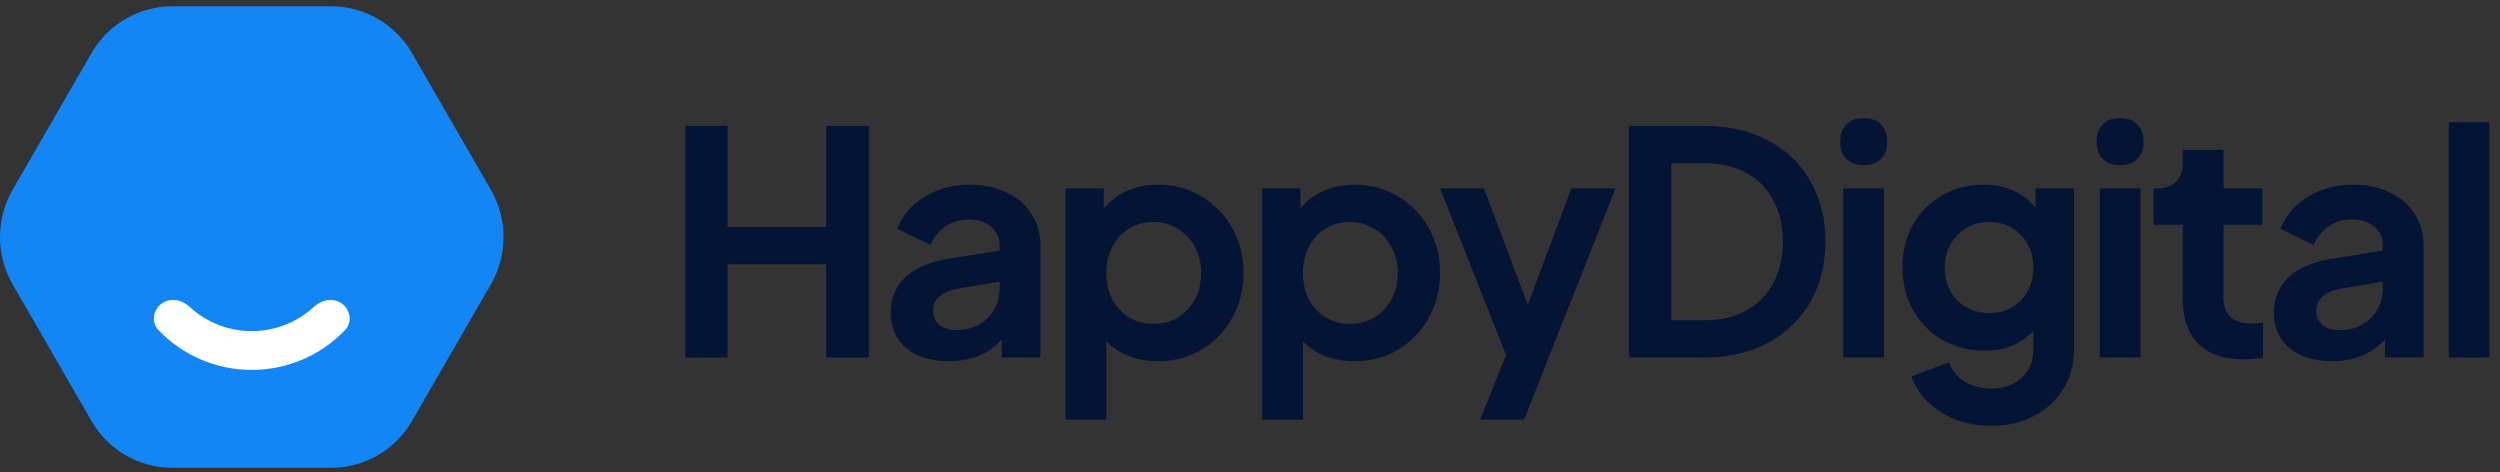 <svg width="233" height="44" viewBox="0 0 233 44" fill="none" xmlns="http://www.w3.org/2000/svg">
<rect x="0" y="0" width="233" height="44" fill="#333333" stroke="none"/>
<path d="M30.867 0.584C33.969 0.584 36.838 2.247 38.398 4.949L45.745 17.678C47.32 20.407 47.32 23.777 45.745 26.506L38.398 39.235C36.838 41.937 33.969 43.6 30.867 43.6H16.06C12.957 43.6 10.089 41.937 8.529 39.235L1.181 26.506C-0.394 23.777 -0.394 20.407 1.181 17.678L8.529 4.949C10.089 2.247 12.957 0.584 16.06 0.584L30.867 0.584Z" fill="#1386F5"/>
<path fill-rule="evenodd" clip-rule="evenodd" d="M31.878 28.308C32.668 28.897 32.848 30.041 32.165 30.755C27.418 35.716 19.508 35.716 14.761 30.755C14.078 30.041 14.258 28.897 15.048 28.308V28.308C15.838 27.719 16.936 27.914 17.66 28.586C20.93 31.619 25.996 31.619 29.266 28.586C29.99 27.914 31.088 27.719 31.878 28.308V28.308Z" fill="white"/>
<path d="M63.872 11.736H67.815V21.151H77.005V11.736H80.977V33.317H77.005V24.627H67.815V33.317H63.872V11.736Z" fill="#041434"/>
<path d="M88.439 33.664C86.777 33.664 85.453 33.259 84.467 32.448C83.501 31.637 83.018 30.536 83.018 29.145C83.018 27.813 83.472 26.712 84.38 25.843C85.289 24.974 86.651 24.395 88.468 24.105L93.165 23.352V22.831C93.165 22.136 92.894 21.566 92.353 21.122C91.831 20.677 91.135 20.456 90.265 20.456C89.454 20.456 88.729 20.677 88.091 21.122C87.473 21.547 87.018 22.116 86.728 22.831L83.626 21.325C84.09 20.088 84.941 19.094 86.178 18.341C87.415 17.588 88.826 17.211 90.41 17.211C91.686 17.211 92.817 17.453 93.802 17.935C94.807 18.399 95.58 19.065 96.122 19.934C96.682 20.784 96.962 21.749 96.962 22.831V33.317H93.367V31.637C92.13 32.988 90.488 33.664 88.439 33.664ZM86.96 29.001C86.96 29.541 87.163 29.976 87.569 30.304C87.975 30.613 88.497 30.768 89.135 30.768C90.314 30.768 91.28 30.401 92.034 29.667C92.788 28.914 93.165 27.987 93.165 26.886V26.249L89.193 26.915C88.439 27.07 87.878 27.321 87.511 27.668C87.144 27.997 86.96 28.441 86.96 29.001Z" fill="#041434"/>
<path d="M99.313 17.559H102.879V19.413C103.459 18.717 104.174 18.177 105.024 17.791C105.894 17.404 106.87 17.211 107.952 17.211C109.421 17.211 110.764 17.578 111.982 18.312C113.2 19.026 114.156 20.011 114.852 21.267C115.548 22.522 115.896 23.912 115.896 25.438C115.896 26.963 115.548 28.354 114.852 29.609C114.156 30.864 113.2 31.859 111.982 32.593C110.784 33.307 109.431 33.664 107.923 33.664C106.957 33.664 106.058 33.51 105.227 33.201C104.396 32.873 103.691 32.409 103.111 31.81V39.11H99.313V17.559ZM103.111 25.438C103.111 26.345 103.294 27.166 103.662 27.9C104.048 28.614 104.57 29.174 105.227 29.58C105.904 29.985 106.657 30.188 107.488 30.188C108.783 30.188 109.846 29.744 110.677 28.856C111.528 27.948 111.953 26.809 111.953 25.438C111.953 24.549 111.76 23.748 111.373 23.034C110.987 22.3 110.455 21.73 109.779 21.325C109.102 20.9 108.339 20.687 107.488 20.687C106.657 20.687 105.904 20.89 105.227 21.296C104.57 21.701 104.048 22.271 103.662 23.005C103.294 23.719 103.111 24.53 103.111 25.438Z" fill="#041434"/>
<path d="M117.632 17.559H121.198V19.413C121.777 18.717 122.493 18.177 123.343 17.791C124.213 17.404 125.189 17.211 126.271 17.211C127.74 17.211 129.083 17.578 130.301 18.312C131.519 19.026 132.475 20.011 133.171 21.267C133.867 22.522 134.215 23.912 134.215 25.438C134.215 26.963 133.867 28.354 133.171 29.609C132.475 30.864 131.519 31.859 130.301 32.593C129.103 33.307 127.75 33.664 126.242 33.664C125.276 33.664 124.377 33.51 123.546 33.201C122.715 32.873 122.009 32.409 121.43 31.81V39.11H117.632V17.559ZM121.43 25.438C121.43 26.345 121.613 27.166 121.98 27.9C122.367 28.614 122.889 29.174 123.546 29.58C124.222 29.985 124.976 30.188 125.807 30.188C127.102 30.188 128.165 29.744 128.996 28.856C129.847 27.948 130.272 26.809 130.272 25.438C130.272 24.549 130.079 23.748 129.692 23.034C129.306 22.3 128.774 21.73 128.098 21.325C127.421 20.9 126.658 20.687 125.807 20.687C124.976 20.687 124.222 20.89 123.546 21.296C122.889 21.701 122.367 22.271 121.98 23.005C121.613 23.719 121.43 24.53 121.43 25.438Z" fill="#041434"/>
<path d="M140.364 33.085L134.218 17.559H138.306L142.393 28.421L146.452 17.559H150.569L142.045 39.11H137.958L140.364 33.085Z" fill="#041434"/>
<path d="M151.814 11.736H158.859C161.12 11.736 163.101 12.19 164.802 13.098C166.503 14.005 167.817 15.28 168.745 16.922C169.672 18.544 170.136 20.407 170.136 22.512C170.136 24.598 169.672 26.461 168.745 28.103C167.817 29.744 166.493 31.028 164.773 31.955C163.072 32.863 161.101 33.317 158.859 33.317H151.814V11.736ZM158.946 29.841C160.395 29.841 161.661 29.541 162.743 28.943C163.845 28.344 164.686 27.494 165.266 26.394C165.865 25.274 166.164 23.98 166.164 22.512C166.164 21.044 165.865 19.76 165.266 18.66C164.686 17.559 163.845 16.709 162.743 16.11C161.661 15.512 160.395 15.213 158.946 15.213H155.757V29.841H158.946Z" fill="#041434"/>
<path d="M171.795 17.559H175.593V33.317H171.795V17.559ZM171.506 13.214C171.506 12.518 171.699 11.978 172.085 11.592C172.472 11.205 173.003 11.012 173.68 11.012C174.376 11.012 174.917 11.205 175.303 11.592C175.69 11.978 175.883 12.518 175.883 13.214C175.883 13.89 175.69 14.421 175.303 14.807C174.936 15.193 174.395 15.386 173.68 15.386C173.003 15.386 172.472 15.193 172.085 14.807C171.699 14.421 171.506 13.89 171.506 13.214Z" fill="#041434"/>
<path d="M185.594 39.689C183.816 39.689 182.25 39.265 180.897 38.415C179.564 37.584 178.646 36.474 178.143 35.084L181.68 33.751C181.912 34.504 182.376 35.103 183.072 35.547C183.767 35.991 184.608 36.213 185.594 36.213C186.754 36.213 187.691 35.885 188.406 35.228C189.141 34.572 189.508 33.674 189.508 32.535V30.826C188.387 32.062 186.87 32.679 184.956 32.679C183.507 32.679 182.192 32.342 181.013 31.666C179.854 30.99 178.945 30.063 178.288 28.885C177.631 27.707 177.302 26.384 177.302 24.916C177.302 23.449 177.621 22.136 178.259 20.977C178.916 19.799 179.825 18.882 180.984 18.225C182.144 17.549 183.439 17.211 184.869 17.211C186.899 17.211 188.512 17.926 189.711 19.355V17.559H193.306V32.535C193.306 33.906 192.977 35.132 192.32 36.213C191.663 37.314 190.745 38.164 189.566 38.763C188.406 39.38 187.082 39.689 185.594 39.689ZM181.245 24.945C181.245 26.162 181.632 27.176 182.405 27.987C183.197 28.779 184.202 29.174 185.42 29.174C186.618 29.174 187.594 28.779 188.348 27.987C189.121 27.195 189.508 26.181 189.508 24.945C189.508 23.709 189.121 22.696 188.348 21.904C187.575 21.093 186.599 20.687 185.42 20.687C184.222 20.687 183.226 21.093 182.434 21.904C181.641 22.715 181.245 23.729 181.245 24.945Z" fill="#041434"/>
<path d="M195.693 17.559H199.491V33.317H195.693V17.559ZM195.403 13.214C195.403 12.518 195.596 11.978 195.983 11.592C196.369 11.205 196.901 11.012 197.577 11.012C198.273 11.012 198.814 11.205 199.201 11.592C199.587 11.978 199.781 12.518 199.781 13.214C199.781 13.89 199.587 14.421 199.201 14.807C198.834 15.193 198.292 15.386 197.577 15.386C196.901 15.386 196.369 15.193 195.983 14.807C195.596 14.421 195.403 13.89 195.403 13.214Z" fill="#041434"/>
<path d="M209.027 33.49C207.249 33.49 205.867 33.008 204.882 32.042C203.915 31.057 203.432 29.677 203.432 27.9V20.948H200.707V17.559H200.997C201.77 17.559 202.369 17.356 202.794 16.951C203.22 16.545 203.432 15.956 203.432 15.184V13.967H207.23V17.559H210.854V20.948H207.23V27.697C207.23 29.339 208.119 30.159 209.897 30.159C210.206 30.159 210.545 30.13 210.912 30.072V33.346C210.293 33.442 209.665 33.49 209.027 33.49Z" fill="#041434"/>
<path d="M217.352 33.664C215.69 33.664 214.366 33.259 213.381 32.448C212.414 31.637 211.931 30.536 211.931 29.145C211.931 27.813 212.385 26.712 213.294 25.843C214.202 24.974 215.565 24.395 217.381 24.105L222.078 23.352V22.831C222.078 22.136 221.807 21.566 221.266 21.122C220.744 20.677 220.049 20.456 219.179 20.456C218.367 20.456 217.642 20.677 217.005 21.122C216.386 21.547 215.932 22.116 215.642 22.831L212.54 21.325C213.004 20.088 213.854 19.094 215.091 18.341C216.328 17.588 217.739 17.211 219.324 17.211C220.599 17.211 221.73 17.453 222.716 17.935C223.721 18.399 224.494 19.065 225.035 19.934C225.596 20.784 225.876 21.749 225.876 22.831V33.317H222.281V31.637C221.044 32.988 219.401 33.664 217.352 33.664ZM215.874 29.001C215.874 29.541 216.077 29.976 216.483 30.304C216.889 30.613 217.41 30.768 218.048 30.768C219.227 30.768 220.194 30.401 220.947 29.667C221.701 28.914 222.078 27.987 222.078 26.886V26.249L218.106 26.915C217.352 27.07 216.792 27.321 216.425 27.668C216.057 27.997 215.874 28.441 215.874 29.001Z" fill="#041434"/>
<path d="M228.226 11.389H232.024V33.317H228.226V11.389Z" fill="#041434"/>
</svg>
